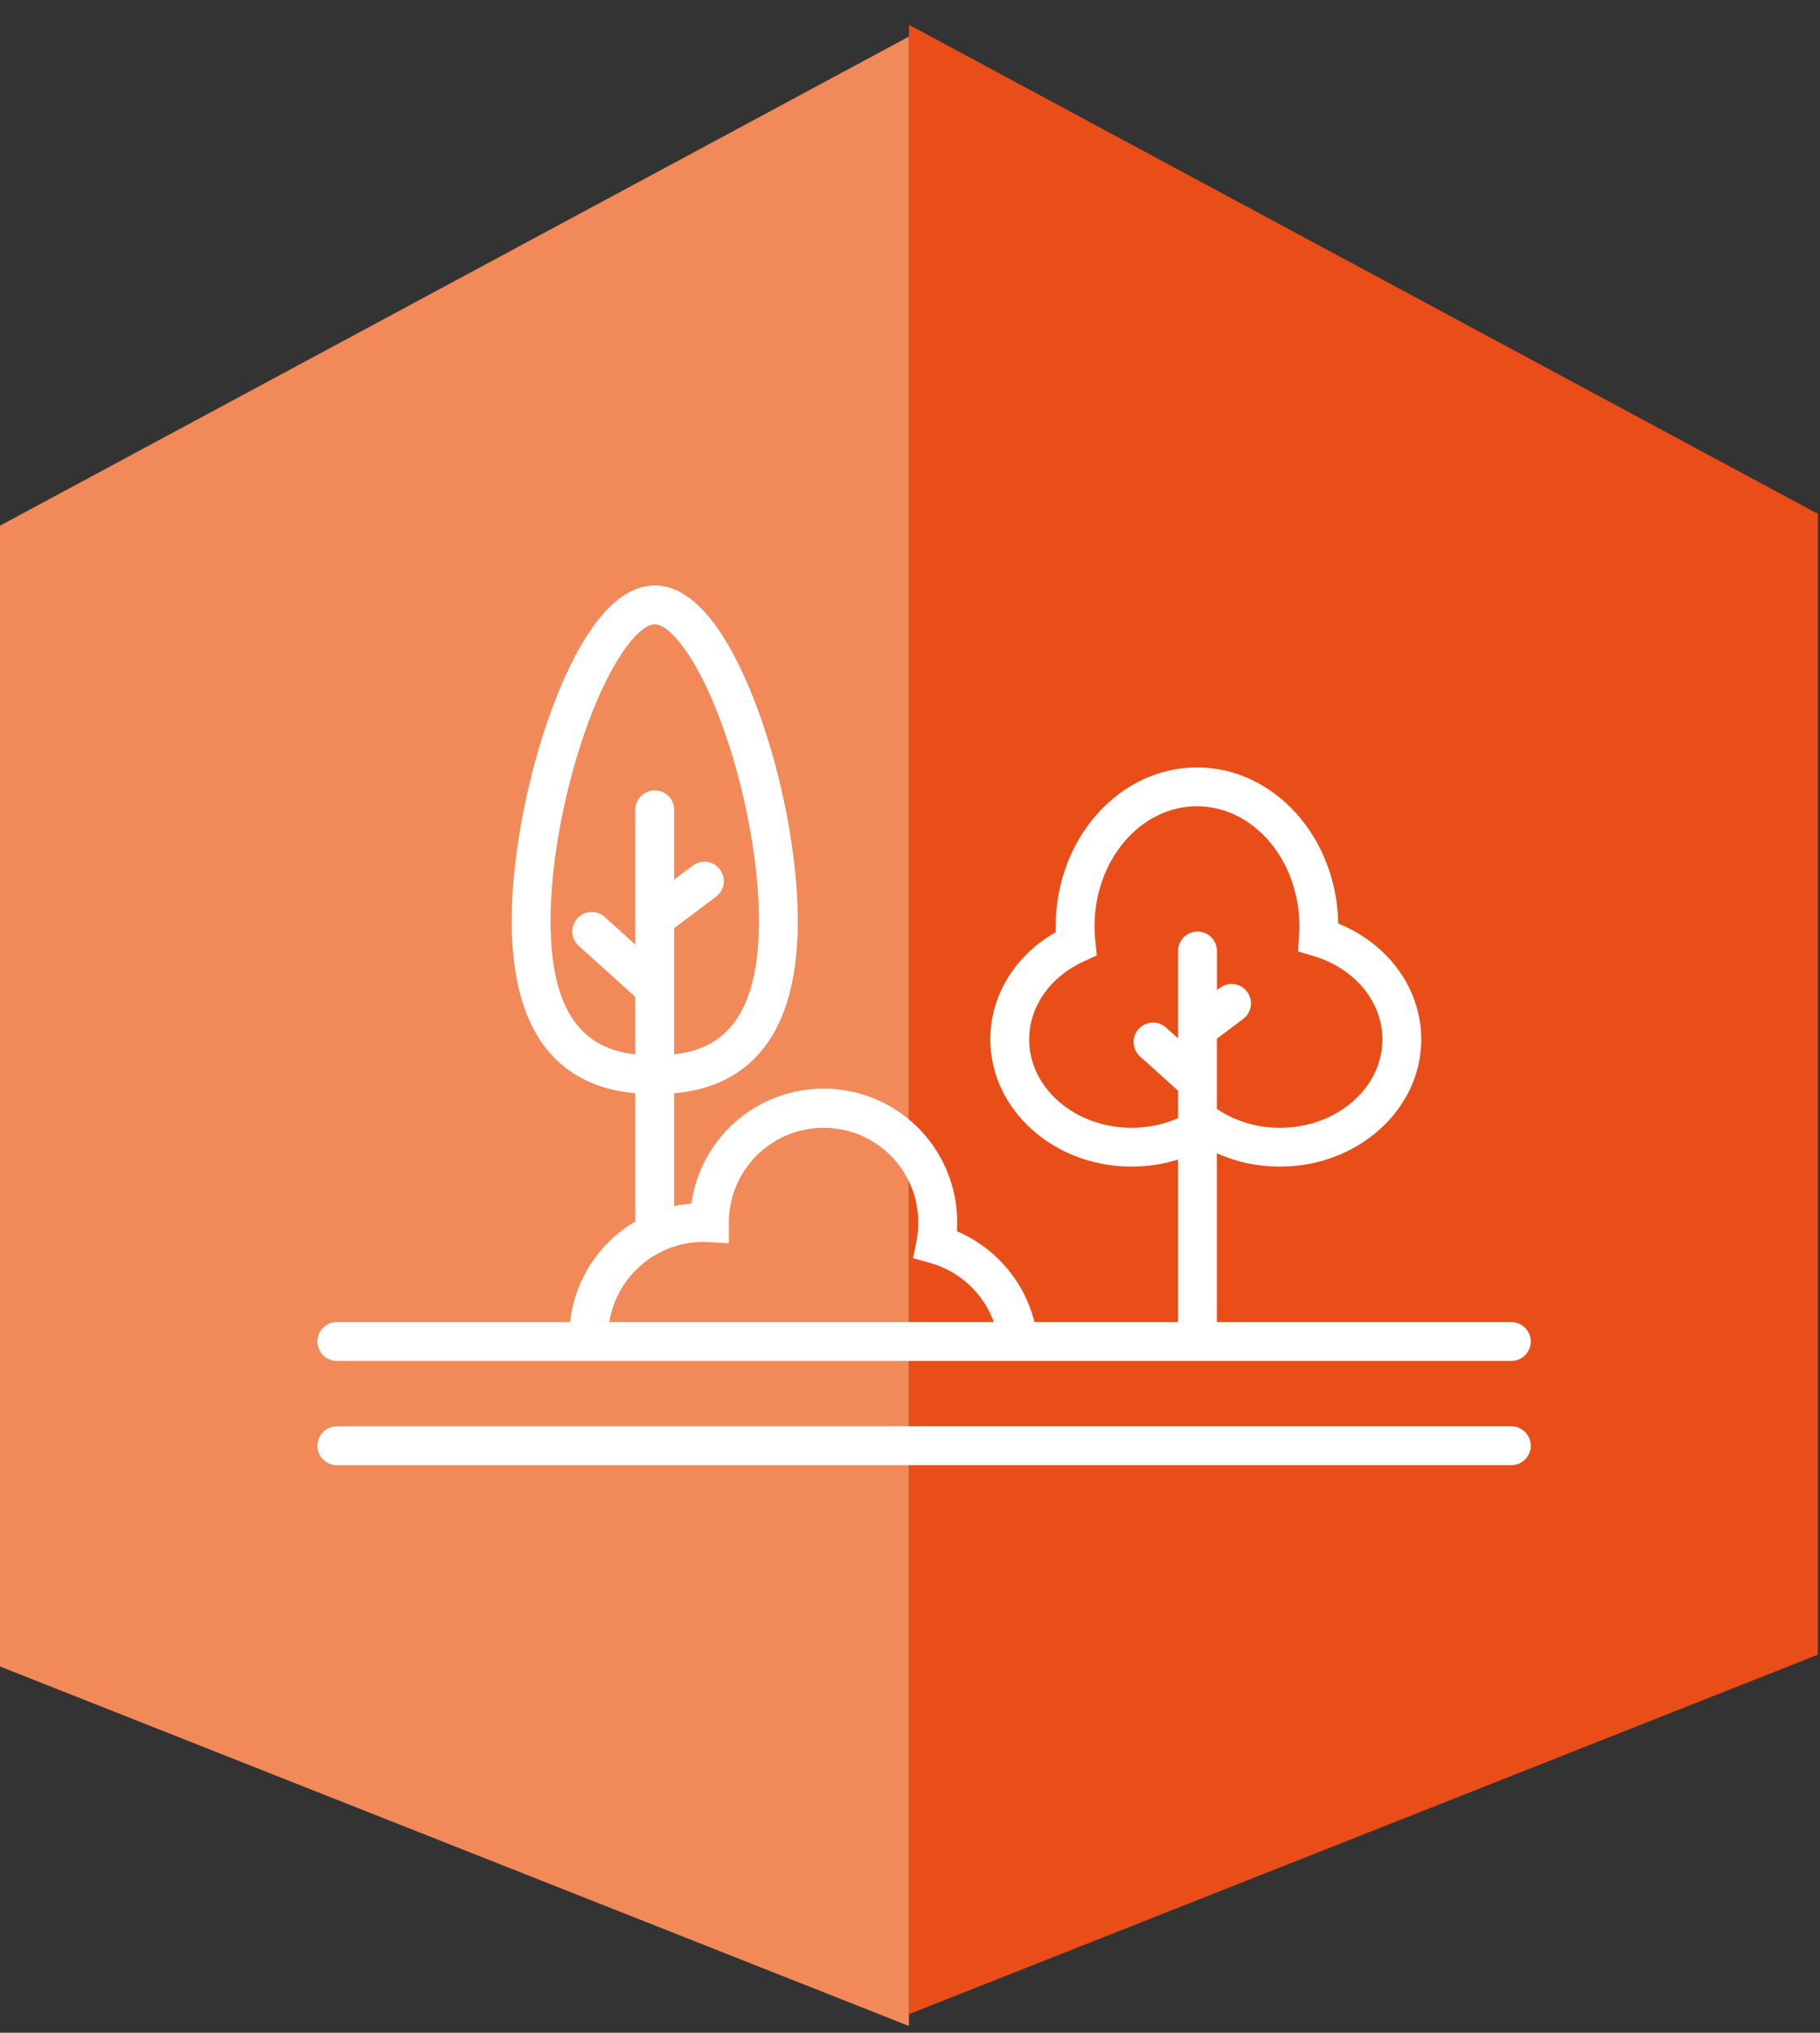 <?xml version="1.0" encoding="UTF-8"?><svg width="60" height="67" viewBox="0 0 60 67" fill="none" xmlns="http://www.w3.org/2000/svg">
<rect x="0" y="0" width="60" height="67" fill="#333333" stroke="none"/>
<path d="M29.965 0.816L59.93 16.937V54.539L29.965 66.388V0.816Z" fill="#E94D18"/>
<path d="M29.965 1.205L0 17.326V54.928L29.965 66.777V1.205Z" fill="#F18958"/>
<path fill-rule="evenodd" clip-rule="evenodd" d="M40.117 38.012V43.576H49.824C50.178 43.576 50.465 43.863 50.465 44.217C50.465 44.57 50.178 44.857 49.824 44.857H11.105C10.752 44.857 10.465 44.57 10.465 44.217C10.465 43.863 10.752 43.576 11.105 43.576H18.796C18.904 42.566 19.36 41.626 20.086 40.916C20.345 40.662 20.633 40.441 20.945 40.257V36.034C19.877 35.935 19.031 35.582 18.372 34.959C17.375 34.018 16.869 32.47 16.869 30.359C16.869 28.234 17.384 25.537 18.212 23.32C18.898 21.485 20.04 19.297 21.586 19.297C23.131 19.297 24.273 21.485 24.959 23.322C25.787 25.539 26.302 28.236 26.302 30.362C26.302 32.47 25.796 34.018 24.799 34.961C24.14 35.584 23.294 35.938 22.226 36.036V39.754C22.413 39.714 22.602 39.685 22.792 39.669C22.948 38.565 23.517 37.56 24.384 36.859C25.252 36.158 26.353 35.812 27.465 35.891C28.578 35.971 29.619 36.469 30.378 37.286C31.137 38.103 31.558 39.178 31.556 40.293C31.556 40.389 31.552 40.485 31.547 40.581C32.175 40.849 32.733 41.259 33.177 41.778C33.62 42.298 33.938 42.913 34.104 43.576H38.836V38.219C38.341 38.374 37.825 38.453 37.306 38.452C34.738 38.452 32.648 36.572 32.648 34.26C32.648 32.809 33.463 31.488 34.806 30.723C34.804 30.659 34.803 30.596 34.803 30.534C34.803 27.644 36.892 25.294 39.461 25.294C42.001 25.294 44.073 27.594 44.118 30.44C45.774 31.111 46.855 32.594 46.855 34.26C46.855 36.572 44.765 38.452 42.197 38.452C41.48 38.455 40.771 38.305 40.117 38.012ZM33.929 34.26C33.929 35.865 35.443 37.172 37.306 37.172C37.833 37.174 38.355 37.066 38.838 36.855V35.952L37.583 34.82C37.32 34.583 37.299 34.178 37.536 33.915C37.773 33.653 38.178 33.632 38.44 33.868L38.838 34.227V31.343C38.838 30.989 39.125 30.703 39.478 30.703C39.832 30.703 40.119 30.989 40.119 31.343V32.633L40.217 32.56C40.5 32.347 40.901 32.404 41.114 32.687C41.326 32.97 41.269 33.371 40.986 33.584L40.117 34.235V36.551C40.732 36.962 41.457 37.178 42.197 37.172C44.06 37.172 45.574 35.865 45.574 34.26C45.574 33.014 44.654 31.907 43.284 31.505L42.791 31.36L42.826 30.847C42.833 30.73 42.837 30.627 42.837 30.534C42.837 28.351 41.324 26.575 39.461 26.575C37.597 26.575 36.084 28.351 36.084 30.534C36.084 30.7 36.093 30.866 36.111 31.031L36.16 31.492L35.739 31.683C34.623 32.19 33.929 33.177 33.929 34.26ZM19.412 23.768C18.634 25.852 18.15 28.38 18.15 30.359C18.15 33.764 19.534 34.592 20.945 34.751V32.859L19.079 31.175C18.817 30.939 18.796 30.534 19.033 30.271C19.27 30.008 19.675 29.987 19.938 30.224L20.945 31.134V26.691C20.945 26.337 21.232 26.051 21.586 26.051C21.939 26.051 22.226 26.337 22.226 26.691V28.99L22.838 28.531C23.121 28.319 23.522 28.376 23.734 28.658C23.947 28.941 23.89 29.343 23.607 29.555L22.226 30.592V34.751C23.637 34.592 25.021 33.764 25.021 30.359C25.021 28.38 24.538 25.852 23.759 23.768C22.94 21.576 22.058 20.578 21.586 20.578C21.113 20.578 20.231 21.576 19.412 23.768ZM23.352 40.94C23.285 40.934 23.226 40.934 23.172 40.934C22.428 40.938 21.71 41.206 21.146 41.69C20.581 42.173 20.206 42.842 20.089 43.576H32.765C32.595 43.109 32.317 42.689 31.953 42.35C31.589 42.012 31.15 41.764 30.672 41.629L30.103 41.47L30.216 40.891C30.299 40.464 30.292 40.024 30.195 39.6C30.099 39.176 29.915 38.777 29.655 38.428C29.395 38.08 29.065 37.789 28.686 37.575C28.308 37.361 27.888 37.229 27.455 37.187C27.023 37.144 26.586 37.193 26.173 37.329C25.76 37.465 25.38 37.687 25.057 37.978C24.735 38.27 24.477 38.626 24.299 39.023C24.122 39.42 24.03 39.85 24.029 40.285V40.978L23.352 40.94ZM11.105 47.011H49.824C50.178 47.011 50.465 47.298 50.465 47.652C50.465 48.005 50.178 48.292 49.824 48.292H11.105C10.752 48.292 10.465 48.005 10.465 47.652C10.465 47.298 10.752 47.011 11.105 47.011Z" fill="white"/>
</svg>
